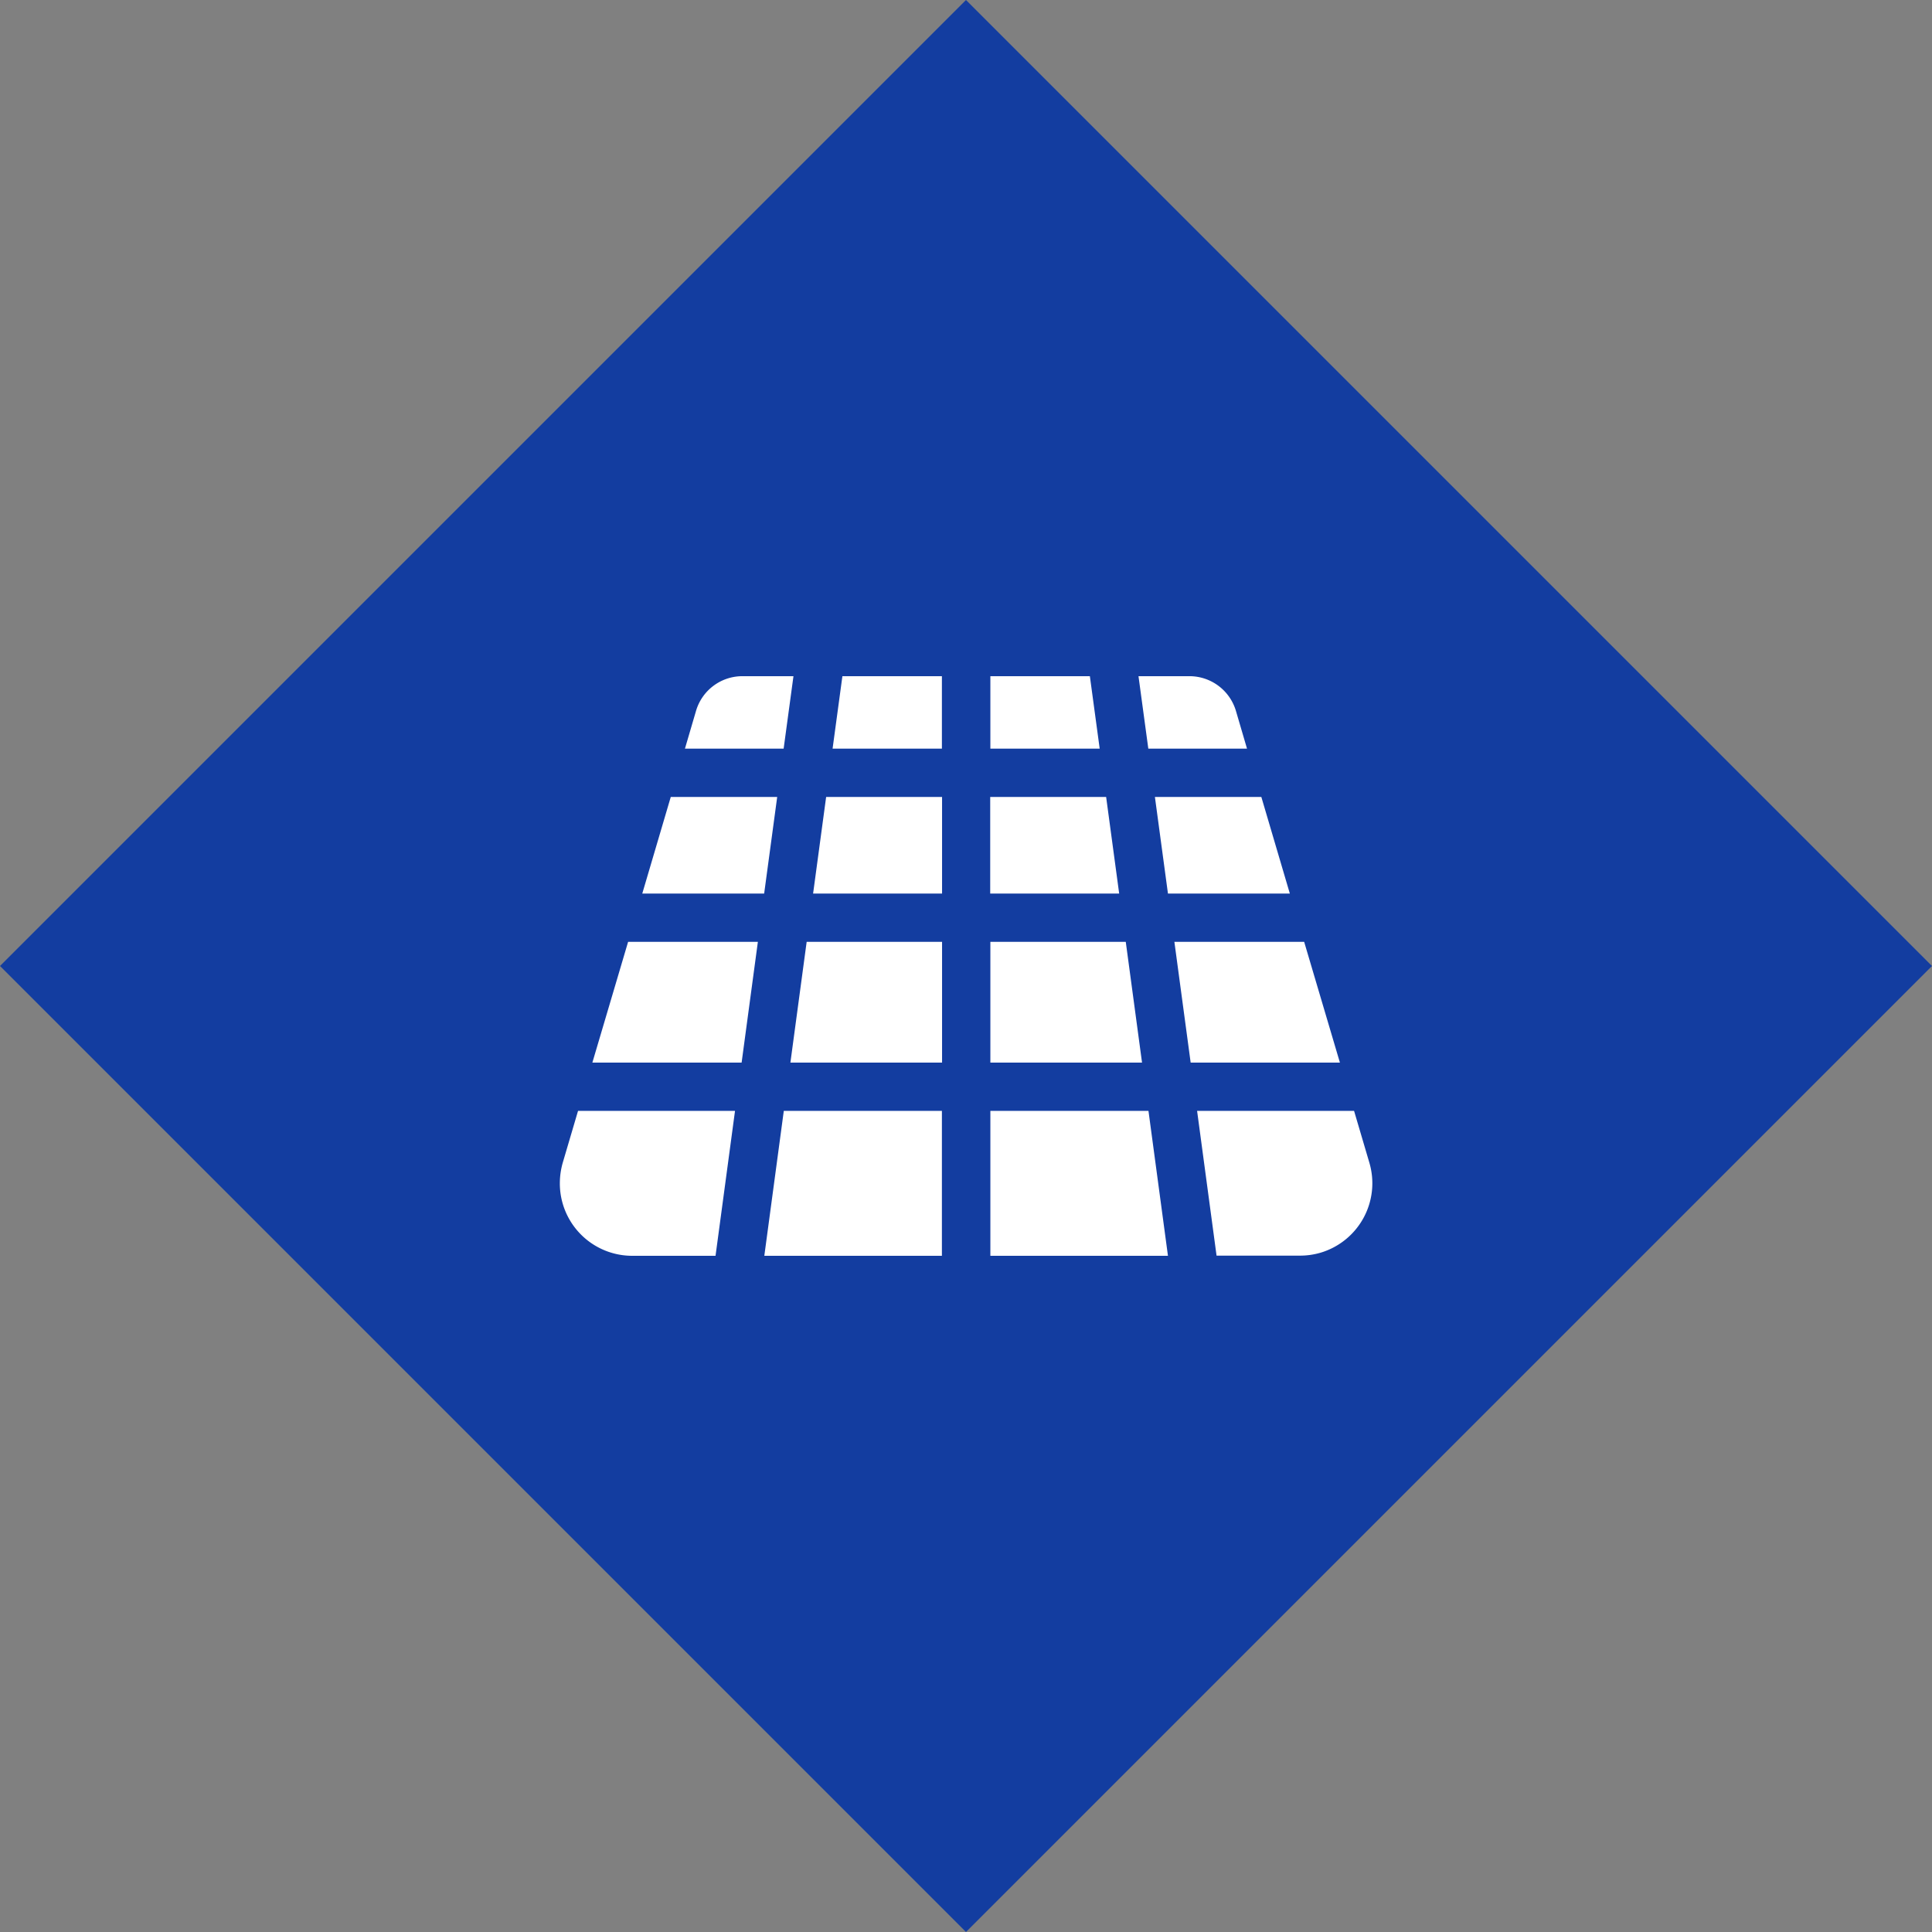 <?xml version="1.0" encoding="UTF-8"?> <svg xmlns="http://www.w3.org/2000/svg" width="119.997" height="119.997" viewBox="0 0 119.997 119.997"><rect x="0" y="0" width="119.997" height="119.997" fill="#808080" stroke="none"/><g id="icon-grid-blue" transform="translate(0.002 -0.002)"><g id="Group_4" data-name="Group 4"><rect id="Rectangle_4" data-name="Rectangle 4" width="84.85" height="84.85" transform="translate(-0.002 60) rotate(-45)" fill="#133da0"></rect><path id="Path_4" data-name="Path 4" d="M49.28,42l-.61,4.5H42.54l.69-2.35A3,3,0,0,1,46.11,42Zm3.03,0H58.5v4.5H51.71l.61-4.5h0Zm15.38,0,.61,4.5H61.51V42h6.18Zm3.03,0h3.16a3.012,3.012,0,0,1,2.88,2.15l.69,2.35H71.32L70.71,42h0ZM47.47,55.5H39.89l1.77-6h6.61l-.81,6h.01Zm3.03,0,.81-6h7.2v6Zm19.01,0H61.5v-6h7.2l.81,6Zm3.03,0-.81-6h6.61l1.77,6H72.54Zm-22.44,3h8.41V66H49.09l1.01-7.5Zm19.82,0L70.93,66H61.51V58.5h8.41Zm-22.85,0L46.06,66H36.79l2.22-7.5h8.06Zm25.87,0H81L83.22,66H73.95ZM47.47,78l1.21-9H58.5v9Zm25.07,0H61.51V69h9.82Zm-28.1,0H39.27a4.494,4.494,0,0,1-4.5-4.5,4.655,4.655,0,0,1,.18-1.28L35.9,69h9.75l-1.21,9Zm31.12,0-1.21-9H84.1l.95,3.22a4.5,4.5,0,0,1-3.04,5.59,4.55,4.55,0,0,1-1.28.18H75.56Z" fill="#fff" fill-rule="evenodd"></path></g></g></svg> 